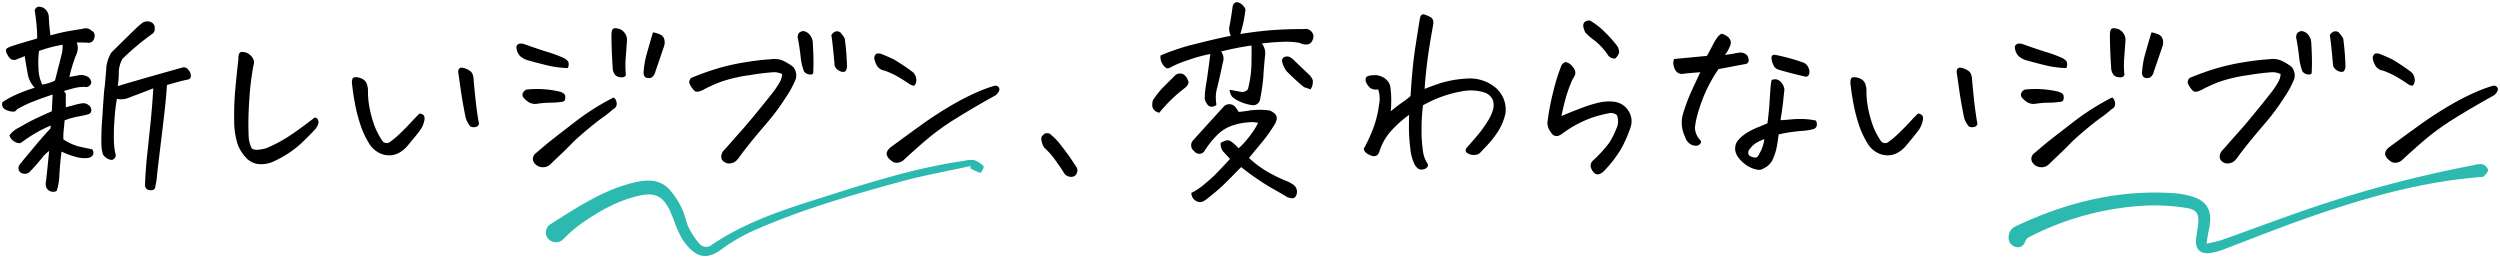 <svg xmlns="http://www.w3.org/2000/svg" width="578.878" height="61.025" viewBox="0 0 578.878 61.025">
  <g id="グループ_281796" data-name="グループ 281796" transform="translate(-503.833 -355.559)">
    <path id="パス_87715" data-name="パス 87715" d="M41.487-17.753q-.191,3.206-.742,7.824t-1,8.326q-.455,3.708-.574,5a15.124,15.124,0,0,1-.359,2.249q0,1-1.2.957a1.165,1.165,0,0,1-1.2-1.148q.1-3.3.5-7.058t.79-7.513q.383-3.756.622-7.872-3.063,1.2-3.972,1.531t-1.938.742a4.751,4.751,0,0,1-2.512.167,41.58,41.58,0,0,0-.55,4.689,47.362,47.362,0,0,0-.144,4.977,15.736,15.736,0,0,0,.407,3.3.9.9,0,0,1-.287.813.824.824,0,0,1-.813.335,2.8,2.8,0,0,1-1.818-1.2,8,8,0,0,1-.383-2.3,58.892,58.892,0,0,1,.191-6.029q.287-4.45.431-6.316.048-.479.144-1.1.144-1.579.335-3.78a8.219,8.219,0,0,1,1.2-4.115q3.924-3.876,5.264-5.168a20.622,20.622,0,0,1,2.01-1.771,2.152,2.152,0,0,1,1.818-.144,1.444,1.444,0,0,1,.957,1.436,1.4,1.4,0,0,1-.67,1.388A59.541,59.541,0,0,0,31.2-23.83a6.726,6.726,0,0,0-.861,3.063q0,.861-.048,1.579-.1,1.1-.191,1.675,3.206-.957,7.393-2.153t7.489-2.105a1.18,1.18,0,0,1,1.364.383,2.3,2.3,0,0,1,.694,1.483q-.048.67-.5.813a5.062,5.062,0,0,1-.79.191Q44.071-18.519,41.487-17.753ZM18.9-19.619q.718-.144,1.866-.335a3.138,3.138,0,0,1,2.68.479q.718.861.431,1.436a1.223,1.223,0,0,1-1.436.718,9.388,9.388,0,0,0-2.44.287q-.957.239-2.393.67.526.526.479.909-.048.479,0,2.871.766-.239,1.388-.383a18.274,18.274,0,0,1,2.488-.574,2.031,2.031,0,0,1,1.412.455,1.4,1.4,0,0,1,.6,1.244q-.048.742-.957.933-.957.239-2.273.479A16.75,16.75,0,0,0,17.8-9.57q-.144,1.579-.239,2.488a12.574,12.574,0,0,0-.048,1.914,12.058,12.058,0,0,0,3.421,1.6q1.459.359,3.23.694A1.251,1.251,0,0,1,24.38-1.6a1.584,1.584,0,0,1-1.22.742A6.742,6.742,0,0,1,20.839-1a19.166,19.166,0,0,1-3.756-1.34Q16.748.144,16.6,2.8a14.388,14.388,0,0,1-.622,3.948,1.638,1.638,0,0,1-1.579.048,1.545,1.545,0,0,1-.909-1.053,2.728,2.728,0,0,1,0-1.244q.335-2.871.718-6.986A8.637,8.637,0,0,0,12.441-.718Q11.2.766,10.647,1.364T9.57,2.488a1.778,1.778,0,0,1-2.01,0A1.347,1.347,0,0,1,7.321.766Q7.656.287,10.5-3.11t4-4.546l.1-.718a32.277,32.277,0,0,0-2.943,1.412A35.242,35.242,0,0,0,7.8-4.45q-.479.383-1.531-.144a2.7,2.7,0,0,1-.574-.431,2.115,2.115,0,0,1-.67-1.1A6.681,6.681,0,0,1,7.393-7.991q2.034-1.2,3.8-2.034t3.637-1.651l.191-3.876q-2.584.861-4.4,1.579a25.46,25.46,0,0,0-3.876,1.866,1.09,1.09,0,0,1-.67.526,3.655,3.655,0,0,1-1.22-.191,2.451,2.451,0,0,1-1.268-.694A1.471,1.471,0,0,1,3.4-13.781,20.364,20.364,0,0,1,6.2-15.36a38.875,38.875,0,0,1,4.666-1.771,6.136,6.136,0,0,1-1.651-3.445q-.455-2.345-.646-3.876-.67.287-2.153.861a1.519,1.519,0,0,1-.981-.12,2.552,2.552,0,0,1-.861-1.029,1.889,1.889,0,0,1-.359-1.2q.1-.383,1.34-.813t5.886-1.771a34.038,34.038,0,0,0-.191-3.613q-.191-1.794-.383-2.9a1.169,1.169,0,0,1,.718-.813.9.9,0,0,1,.287-.048,2.619,2.619,0,0,1,1.053.287,2.62,2.62,0,0,1,1.2,1.914q.1,2.345.383,4.45,2.393-.67,4.283-1t3.23-.526a1.922,1.922,0,0,1,2.01.431q1.053.526.574,1.914a1.344,1.344,0,0,1-1.627.861q-1.34-.048-2.345-.048a7.7,7.7,0,0,1,.215,1.172,4.749,4.749,0,0,1-.526,2.058A34.511,34.511,0,0,0,18.9-19.619Zm-6.269,1.771a12,12,0,0,0,2.919-.909q1.053-4.02,1.483-5.838a6.8,6.8,0,0,0,.287-2.488,32.365,32.365,0,0,0-5.455,1.436,21.468,21.468,0,0,0-.12,4.043A8.736,8.736,0,0,0,12.633-17.849ZM66.562-.239a6.862,6.862,0,0,1-3.445.813,4.5,4.5,0,0,1-3.11-1.292A9.346,9.346,0,0,1,57.9-3.924,17.464,17.464,0,0,1,57.063-9.5a64.287,64.287,0,0,1,.215-6.843q.287-3.326.766-7.441a2.2,2.2,0,0,1,.287-1.436.854.854,0,0,1,.622-.191,3.425,3.425,0,0,1,.718.1,2.928,2.928,0,0,1,1.579,1.172,1.857,1.857,0,0,1,.287,1.794,63.485,63.485,0,0,0-1,8.374,73.721,73.721,0,0,0-.144,7.7,7.655,7.655,0,0,0,.646,3.039q.5.885,3.421.12a33.132,33.132,0,0,0,5.072-2.656q2.345-1.507,6.125-4.426a.711.711,0,0,1,.718.311,1.48,1.48,0,0,1,.191.957A3.315,3.315,0,0,1,75.605-7.3q-.909,1.029-3.086,3.11A23.941,23.941,0,0,1,66.562-.239ZM97.234-3.732a6.766,6.766,0,0,1-1.962,1.651,4.642,4.642,0,0,1-2.488.6A5.087,5.087,0,0,1,90.3-2.225,5.738,5.738,0,0,1,88.43-4.02,20.7,20.7,0,0,1,86.372-8.3,36.325,36.325,0,0,1,85.1-13.063q-.5-2.536-.79-5.264.048-1.053.431-1.172a2.3,2.3,0,0,1,1.053,0,3.05,3.05,0,0,1,1.22.5,1.984,1.984,0,0,1,.766,1.029,5.352,5.352,0,0,1,.263,1.316,20.029,20.029,0,0,0,.5,4.857A25.433,25.433,0,0,0,89.7-7.919a17.753,17.753,0,0,0,1.6,2.991,1.221,1.221,0,0,0,1.723.431,16.834,16.834,0,0,0,2.105-1.723q1.292-1.2,2.512-2.512t2.321-2.417a1.448,1.448,0,0,1,1.029.455,1.774,1.774,0,0,1,.048,1.34,5.407,5.407,0,0,1-.742,1.794Q99.771-6.747,97.234-3.732Zm16.509-5.024a.977.977,0,0,1-.933.742,1.611,1.611,0,0,1-1.077-.167,5.547,5.547,0,0,1-1.1-2.105q-.718-3.589-1.125-6.436l-.55-3.852a1.232,1.232,0,0,1,.1-.813.647.647,0,0,1,.622-.383,2.167,2.167,0,0,1,.766.144,4.239,4.239,0,0,1,1.148.55,1.79,1.79,0,0,1,.718.957,3.98,3.98,0,0,1,.191,1.22q.431,4.737.742,6.986T113.743-8.757Zm31.2-6.125a1.715,1.715,0,0,1,.574.837,1.777,1.777,0,0,1,.072,1.029,1.488,1.488,0,0,1-.79.861,27.124,27.124,0,0,1-2.536,2.01q-1.483,1.053-3.78,2.991T135.2-4.187q-.981,1.029-2.345,2.321t-2.7,2.584a2.471,2.471,0,0,1-1.866.55,2.358,2.358,0,0,1-1.579-.79,1.586,1.586,0,0,1,.191-2.44Q128.481-3.3,129.295-4t6.1-4.761A56.351,56.351,0,0,1,144.942-14.882Zm-.239-6.843q-.144-2.105-.215-4.043t-.072-3.661a4.087,4.087,0,0,1,.1-.837.752.752,0,0,1,.479-.6.666.666,0,0,1,.287-.048,3.862,3.862,0,0,1,1.148.239A2.733,2.733,0,0,1,148-27.9q-.144,2.01-.287,3.948a22.769,22.769,0,0,0,.048,3.9.857.857,0,0,1-.574.479,2.551,2.551,0,0,1-1.077-.048,1.511,1.511,0,0,1-1.053-.79A2.681,2.681,0,0,1,144.7-21.725Zm-10.384.048a23.839,23.839,0,0,1-4.857-.646q-2.225-.55-4.091-1.077a4.675,4.675,0,0,1-2.105-1.053,3.179,3.179,0,0,1-.861-2.2.965.965,0,0,1,.837-.694,2.718,2.718,0,0,1,.981.12q3.062,1.1,5.383,1.818a30.432,30.432,0,0,1,3.852,1.436,2.849,2.849,0,0,1,.957.813A2.037,2.037,0,0,1,134.319-21.677Zm19.715-8.278a6.59,6.59,0,0,1,1.651.5,1.658,1.658,0,0,1,.981,1.2,2.735,2.735,0,0,1-.1,1.6q-.957,2.823-1.962,5.742a2.545,2.545,0,0,1-.718,1.292,1.236,1.236,0,0,1-1,.239.929.929,0,0,1-.909-.55,1.748,1.748,0,0,1-.1-.981,19.212,19.212,0,0,1,.718-4.067Q153.221-27.228,154.034-29.955Zm-21.39,16.126a19.664,19.664,0,0,1-2.512.167,21.1,21.1,0,0,0-3.039.263,2.863,2.863,0,0,1-2.177-.622q-.981-.766-1.077-1.22a1.11,1.11,0,0,1,.167-.861,1.537,1.537,0,0,1,.742-.6,23.07,23.07,0,0,1,7.273.383q1.675.335,1.7,1.244T133.386-14A1.735,1.735,0,0,1,132.645-13.829Zm51.3-6.46a4.328,4.328,0,0,0-1.962-.431,52.5,52.5,0,0,0-5.5.67,34.7,34.7,0,0,0-6.675,1.531,32.366,32.366,0,0,0-3.948,1.771,5.588,5.588,0,0,1-.981.431,1.968,1.968,0,0,1-.837.1q-.383-.048-.933-.813a4.311,4.311,0,0,1-.67-1.2,1.458,1.458,0,0,1,.407-1.148,58.641,58.641,0,0,1,5.646-2.058,49.115,49.115,0,0,1,6.962-1.6,55.673,55.673,0,0,1,5.91-.694,5.1,5.1,0,0,1,2.656.287,12.136,12.136,0,0,1,2.464,1.483,3.071,3.071,0,0,1,.622,2.775,22.35,22.35,0,0,1-2.321,4.307,50.91,50.91,0,0,1-4.4,5.934q-2.464,2.871-3.828,4.57t-2.417,3.134a5.754,5.754,0,0,1-.79.981A2.421,2.421,0,0,1,172.1.359a1.861,1.861,0,0,1-1.412-.215,1.516,1.516,0,0,1-.813-.957,1.989,1.989,0,0,1,.1-1.053,2.213,2.213,0,0,1,.622-.909q2.488-2.823,3.876-4.378t3.565-4.211q2.177-2.656,3.517-4.378a19.045,19.045,0,0,0,1.866-2.751A4.065,4.065,0,0,0,183.941-20.289Zm7.178-.191q-.144.383-.933.263a1.732,1.732,0,0,1-1.22-.742,12.992,12.992,0,0,1-.742-3.3q-.215-1.962-.6-4.067a1.685,1.685,0,0,1,.167-1.436,1.6,1.6,0,0,1,.933-.479h.1a2.137,2.137,0,0,1,1.244.574,3.1,3.1,0,0,1,.957,1.962q.191,3.206.167,4.953T191.119-20.48ZM196.1-22.2q-.335-3.685-.479-4.977t-.287-2.105a1.783,1.783,0,0,1,1.1-.909h.239a1.143,1.143,0,0,1,.766.287,8.3,8.3,0,0,1,1,1.388,60.829,60.829,0,0,1,.526,6.508q-.144,1.1-.67,1.2a1.871,1.871,0,0,1-1.22-.287A2.13,2.13,0,0,1,196.1-22.2Zm37.229,6.843q-5.168,2.871-9.116,5.335a56.71,56.71,0,0,0-6.651,4.761q-2.7,2.3-5.335,4.737a2.537,2.537,0,0,1-1.555.766,1.832,1.832,0,0,1-1.555-.574,2.345,2.345,0,0,1-.837-.957,1.2,1.2,0,0,1,.048-1.22,2.769,2.769,0,0,1,.885-.933q3.35-2.488,6.915-5.048t7.034-4.57a54.7,54.7,0,0,1,6.029-3.086,31.386,31.386,0,0,1,3.852-1.412.957.957,0,0,1,.981.239.828.828,0,0,1,.12.957A2.424,2.424,0,0,1,233.324-15.36Zm-26.605-9.666q2.153.861,3.206,1.412a47.753,47.753,0,0,1,4.307,2.9,2.554,2.554,0,0,1,.742,2.225q-.263.981-.67.885a3.279,3.279,0,0,1-.837-.335,35.282,35.282,0,0,0-3.3-2.058,20.258,20.258,0,0,0-2.536-1.1,2.464,2.464,0,0,1-1.89-1.412,4.2,4.2,0,0,1-.479-1.531,1.449,1.449,0,0,1,.311-.79q.144-.239.67-.239A2.434,2.434,0,0,1,206.719-25.026Zm45.507,26.51a1.824,1.824,0,0,1-.215,1.483,1.458,1.458,0,0,1-1.364.526,1.941,1.941,0,0,1-1.579-1.1q-.383-.67-1.794-2.632a16.875,16.875,0,0,0-2.656-3.015,4.559,4.559,0,0,1-.646-1.723,1.3,1.3,0,0,1,.144-.957,6,6,0,0,1,.55-.526.86.86,0,0,1,.526-.144,2.812,2.812,0,0,1,.67.1,14.766,14.766,0,0,1,2.751,2.847q1.459,1.89,2.2,2.991T252.226,1.483Zm33.257-5.838a4.719,4.719,0,0,1,1.244-.55,1.292,1.292,0,0,1,1.148.215q.526.383.957.766a9.789,9.789,0,0,1,.813.813A20.206,20.206,0,0,0,292.4-6.2,15.9,15.9,0,0,0,294.144-9a7.09,7.09,0,0,0-2.177-.12,14.583,14.583,0,0,0-3.613.694,8.957,8.957,0,0,0-3.8,2.369A20.644,20.644,0,0,0,281.8-2.584a1.435,1.435,0,0,1-2.44.144,1.671,1.671,0,0,1-.239-2.536q3.541-3.924,7.13-7.848a1.82,1.82,0,0,1,2.536.048,8.922,8.922,0,0,1,.861,1.244q.861-.048,2.584-.335a17.8,17.8,0,0,1,4.546,0,3.587,3.587,0,0,1,1.22.742,1.331,1.331,0,0,1,.455,1.22,3.031,3.031,0,0,1-.526,1.34,30.815,30.815,0,0,1-2.871,4.043Q293.33-2.44,292.038-.861a24.585,24.585,0,0,0,4.594,3.374,40.933,40.933,0,0,0,3.828,1.866A6.619,6.619,0,0,1,302.518,5.5a1.989,1.989,0,0,1,.287,2.584q-.383.67-1.866.144-1.483-.909-4-2.321a60.129,60.129,0,0,1-6.723-4.666q-3.015,3.11-4.307,4.331T282.42,8.518q-1.2,1-1.986.813a2.308,2.308,0,0,1-1.244-.718,2.248,2.248,0,0,1-.5-1.388,13.525,13.525,0,0,0,2.991-1.986q1.7-1.412,2.584-2.3t3.374-3.565Q287.014-1.34,286.2-2.2A2.7,2.7,0,0,1,285.482-4.354Zm5.742-30.96q-.144,1.292-.407,2.656a30.452,30.452,0,0,1-.79,3.086q4.211-.67,7.584-.909t7.2-.239a1.834,1.834,0,0,1,2.153,1.771q-.239,1.531-1.22,1.747a2.707,2.707,0,0,1-1.938-.311,17.266,17.266,0,0,0-3.517-.263,51.205,51.205,0,0,0-5.288.407,3.465,3.465,0,0,1,.766,2.584q-.144,1.436-.383,4.4,0,.526-.048,1a51.025,51.025,0,0,1-.766,5.12,1.665,1.665,0,0,1-2.058,1.125,10.271,10.271,0,0,1-2.8-.885,5.124,5.124,0,0,1-1.651-1.1,3.753,3.753,0,0,1-.526-1.531q1.2.191,2.345.431h.1A1.687,1.687,0,0,0,291.8-16.8a5.67,5.67,0,0,0,.144-.622,25.025,25.025,0,0,0,.67-5.6q.048-2.967,0-3.876a62.415,62.415,0,0,0-7.034,1.388,2.741,2.741,0,0,1,.383,2.632q-.766,3.685-1.292,5.742a8.58,8.58,0,0,0-.191,3.78l-.048.287-.479.239-.479.1q-1.053.1-1.675-1.723a18.413,18.413,0,0,1,.311-3.445q.359-2.2.981-7.034a32.992,32.992,0,0,0-5.024,1.364,24.259,24.259,0,0,0-3.876,1.555q-.909.574-1.34.311a3.143,3.143,0,0,1-.909-1.029,2.951,2.951,0,0,1-.383-1.866,51.423,51.423,0,0,1,8.207-2.7q5-1.268,8.063-1.842a3.84,3.84,0,0,1-.383-1.818q.431-2.2.813-5.024a1.35,1.35,0,0,1,.526-.813.7.7,0,0,1,.431-.144,1.619,1.619,0,0,1,.766.239A3.135,3.135,0,0,1,291.225-35.314ZM271.271-11.341a2.183,2.183,0,0,1-1.148-.574,1.641,1.641,0,0,1-.479-1.077,3.183,3.183,0,0,1,.191-1.316,20.6,20.6,0,0,1,2.68-3.278Q273.95-19,275.051-20.1a1.761,1.761,0,0,1,1.627-.215,2.152,2.152,0,0,1,1.1,1.22q.718.957-.574,2.01A34.227,34.227,0,0,0,271.271-11.341ZM306.3-16.748q-.718-.239-1.531-.526a47.573,47.573,0,0,1-4.067-3.732,5.4,5.4,0,0,1-.622-1.1,3.726,3.726,0,0,1-.335-1,.877.877,0,0,1,.479-1.125,1.483,1.483,0,0,1,1.388.072,4.534,4.534,0,0,1,.861.67l.526.526q1,.957,2.823,2.68a3.4,3.4,0,0,1,.981,1.412A3.2,3.2,0,0,1,306.3-16.748Zm26.031,3.685a44.737,44.737,0,0,0-.335,5.551,33.134,33.134,0,0,0,.287,4.785A7.3,7.3,0,0,0,333.095,0q.622.766.215,1.268a1.662,1.662,0,0,1-1.268.55q-.861.1-1.579-1.053a9.8,9.8,0,0,1-1.053-3.756,37.479,37.479,0,0,1-.335-4.737q0-2.129.048-3.134a26.907,26.907,0,0,0-4.474,4.067,13.062,13.062,0,0,0-2.417,4.45,1.542,1.542,0,0,1-.6.885,1.266,1.266,0,0,1-.981.144,3.774,3.774,0,0,1-1.244-.55,1.724,1.724,0,0,1-.813-1.1,35.781,35.781,0,0,0,2.488-5.527,25.465,25.465,0,0,0,1.077-4.737,6.68,6.68,0,0,0-.215-3.517,2.45,2.45,0,0,1-1.771-.287,3.747,3.747,0,0,1-.933-1.172,1.394,1.394,0,0,1-.1-1.268q.263-.574,2.369-.574a4.564,4.564,0,0,1,2.034.79,3.024,3.024,0,0,1,1.22,1.89,23.6,23.6,0,0,1,.215,3.35q-.024,1.483-.12,2.345,1.818-1.483,2.871-2.2a14.852,14.852,0,0,0,1.723-1.34q.383-6.651,1.125-11.437t1.029-6.46a1.6,1.6,0,0,1,.287-.766.589.589,0,0,1,.479-.239h.191a9.187,9.187,0,0,1,1.388.574q1,.479.718,1.914-1,5.5-1.412,8.924t-.55,5.862q1.34-.574,3.637-1.34a24.938,24.938,0,0,1,5.934-1.053,9.354,9.354,0,0,1,6.58,1.866,6.682,6.682,0,0,1,2.56,6.221,12.986,12.986,0,0,1-1.914,4.45,24.991,24.991,0,0,1-2.967,3.589q-.718.766-1.029,1.1a1.843,1.843,0,0,1-1.148.431,2.79,2.79,0,0,1-1.675-.359q-.837-.455-.215-1.316,1.148-1.292,2.393-2.751a26.834,26.834,0,0,0,2.3-3.134,11.2,11.2,0,0,0,1.388-2.919,4.033,4.033,0,0,0-.048-2.225,3.237,3.237,0,0,0-1.962-1.747,10.637,10.637,0,0,0-5.24-.263A28.3,28.3,0,0,0,332.329-13.063Zm44.885,2.249a2.278,2.278,0,0,0-1.938-.383,27.61,27.61,0,0,0-4.091,1.1,26.587,26.587,0,0,0-6.6,3.589q-1.723,1.34-2.728-.431A3.488,3.488,0,0,1,361.136-9a54.457,54.457,0,0,1,1.292-6.962,45.723,45.723,0,0,1,1.962-6.34q.574-.909,1.292-.694a2.9,2.9,0,0,1,1.412,1.172,1.808,1.808,0,0,1,.479,1.579,4.373,4.373,0,0,1-.6,1.148,31.087,31.087,0,0,0-1.579,4.307q-.574,2.058-1,4.211,3.062-1.292,5.264-2.082a26.946,26.946,0,0,1,3.78-1.1,10.01,10.01,0,0,1,3.158-.12,4.492,4.492,0,0,1,3.278,2.058,4.4,4.4,0,0,1,.5,3.924,31.011,31.011,0,0,1-2.177,4.953,29.42,29.42,0,0,1-3.948,5.1q-1.818,1.771-2.919-.479a1.6,1.6,0,0,1,.383-1.962A29.741,29.741,0,0,0,375.467-4.4a17.391,17.391,0,0,0,1.627-3.23A3.914,3.914,0,0,0,377.214-10.814Zm-6.221-21.868a16.2,16.2,0,0,1,3.685,2.919,27.209,27.209,0,0,1,2.488,2.8,2.69,2.69,0,0,1,.574,1.7,2.747,2.747,0,0,1-.957,1.388,1.916,1.916,0,0,1-1.531-.67,14.785,14.785,0,0,0-3.23-3.541,13.157,13.157,0,0,1-2.129-1.866,5.635,5.635,0,0,1-.407-1.148,1.373,1.373,0,0,1,.215-1.2,1.647,1.647,0,0,1,1.053-.383ZM393-5.79a7.448,7.448,0,0,1-.359-5.646,42.972,42.972,0,0,1,1.89-4.977q.957-2.058,2.01-4.307-1.292.1-2.321.191t-1.7.191a1.745,1.745,0,0,1-1.483-.5,3.139,3.139,0,0,1-.67-1.388,2.562,2.562,0,0,1,.1-1.555l3.063-.287,4.546-.431q.718-1.292,1.388-2.584a11,11,0,0,1,1.148-1.866q.622-.67.957-.67a3.293,3.293,0,0,1,1.077.526,1.96,1.96,0,0,1,.909,1.1,1.943,1.943,0,0,1-.215,1.388,6.865,6.865,0,0,1-1.1,1.866,21.95,21.95,0,0,0,2.177-.311,11.963,11.963,0,0,1,1.292-.215,2.218,2.218,0,0,1,1.1.215,1.444,1.444,0,0,1,.813.909,1.52,1.52,0,0,1,.048,1.053.958.958,0,0,1-.837.5l-6.077,1.148a34.2,34.2,0,0,0-3.254,5.886,39.946,39.946,0,0,0-1.555,4.426,20.966,20.966,0,0,0-.646,3.158,4.286,4.286,0,0,0,1.292,3.039q.287.335-.1.813a1.253,1.253,0,0,1-1.172.407,2.489,2.489,0,0,1-1.412-.6A3.019,3.019,0,0,1,393-5.79Zm21.677-.526q-.144,1.2-.383,2.632a12.979,12.979,0,0,1-.909,2.991,4.144,4.144,0,0,1-2.153,2.225,2.022,2.022,0,0,1-1.675.287A6.726,6.726,0,0,1,407.025.67a7.138,7.138,0,0,1-1.914-2.01,3.123,3.123,0,0,1,0-3.4,8.3,8.3,0,0,1,2.2-1.938,16.15,16.15,0,0,1,2.512-1.268q1.22-.479,2.273-.957.335-2.68.455-4.546t.215-3.23a15.645,15.645,0,0,1,.287-2.225,2.035,2.035,0,0,1,1.077-.167,2.062,2.062,0,0,1,1.077.622,3.2,3.2,0,0,1,.813,1.7q-.1.861-.263,2.488t-.646,4.642q1.2-.048,2.369-.167a23.063,23.063,0,0,1,2.68-.1,16.872,16.872,0,0,1,3.134.359,1.629,1.629,0,0,1,.215,1.172,1.145,1.145,0,0,1-.909.837,13.222,13.222,0,0,1-2.488.383q-1.7.144-2.943.335T414.682-6.316Zm-3.3,1.1a9.746,9.746,0,0,0-1.675.742,4.411,4.411,0,0,0-1.268,1q-.455.55-.646.79-.431,1.1.479,1.483a2.945,2.945,0,0,0,.909.239.7.7,0,0,0,.718-.335A9.7,9.7,0,0,0,411.38-5.216Zm2.536-19.523a48.055,48.055,0,0,1,6.316,1.723,2.153,2.153,0,0,1,1.388,1.34,1.985,1.985,0,0,1,.1,1.459.85.85,0,0,1-.67.55q-2.68-.574-6.364-1.627a1.91,1.91,0,0,1-1.268-1.22,3.435,3.435,0,0,1-.383-1.675Q413.1-24.835,413.916-24.739Zm30.29,21.007a6.766,6.766,0,0,1-1.962,1.651,4.642,4.642,0,0,1-2.488.6,5.087,5.087,0,0,1-2.488-.742A5.738,5.738,0,0,1,435.4-4.02,20.7,20.7,0,0,1,433.344-8.3a36.327,36.327,0,0,1-1.268-4.761q-.5-2.536-.79-5.264.048-1.053.431-1.172a2.3,2.3,0,0,1,1.053,0,3.05,3.05,0,0,1,1.22.5,1.984,1.984,0,0,1,.766,1.029,5.351,5.351,0,0,1,.263,1.316,20.029,20.029,0,0,0,.5,4.857,25.431,25.431,0,0,0,1.148,3.876,17.753,17.753,0,0,0,1.6,2.991A1.221,1.221,0,0,0,440-4.5,16.834,16.834,0,0,0,442.1-6.221q1.292-1.2,2.512-2.512t2.321-2.417a1.448,1.448,0,0,1,1.029.455,1.774,1.774,0,0,1,.048,1.34,5.407,5.407,0,0,1-.742,1.794Q446.742-6.747,444.206-3.732Zm16.509-5.024a.977.977,0,0,1-.933.742,1.611,1.611,0,0,1-1.077-.167,5.547,5.547,0,0,1-1.1-2.105q-.718-3.589-1.125-6.436l-.55-3.852a1.232,1.232,0,0,1,.1-.813.647.647,0,0,1,.622-.383,2.167,2.167,0,0,1,.766.144,4.239,4.239,0,0,1,1.148.55,1.79,1.79,0,0,1,.718.957,3.981,3.981,0,0,1,.191,1.22q.431,4.737.742,6.986T460.715-8.757Zm31.2-6.125a1.714,1.714,0,0,1,.574.837,1.777,1.777,0,0,1,.072,1.029,1.488,1.488,0,0,1-.79.861,27.124,27.124,0,0,1-2.536,2.01q-1.483,1.053-3.78,2.991t-3.278,2.967q-.981,1.029-2.345,2.321t-2.7,2.584a2.471,2.471,0,0,1-1.866.55,2.358,2.358,0,0,1-1.579-.79,1.586,1.586,0,0,1,.191-2.44Q475.453-3.3,476.267-4t6.1-4.761A56.35,56.35,0,0,1,491.914-14.882Zm-.239-6.843q-.144-2.105-.215-4.043t-.072-3.661a4.086,4.086,0,0,1,.1-.837.752.752,0,0,1,.479-.6.667.667,0,0,1,.287-.048,3.862,3.862,0,0,1,1.148.239,2.733,2.733,0,0,1,1.579,2.775q-.144,2.01-.287,3.948a22.771,22.771,0,0,0,.048,3.9.857.857,0,0,1-.574.479,2.551,2.551,0,0,1-1.077-.048,1.511,1.511,0,0,1-1.053-.79A2.681,2.681,0,0,1,491.675-21.725Zm-10.384.048a23.839,23.839,0,0,1-4.857-.646q-2.225-.55-4.091-1.077a4.675,4.675,0,0,1-2.105-1.053,3.179,3.179,0,0,1-.861-2.2.965.965,0,0,1,.837-.694,2.718,2.718,0,0,1,.981.12q3.062,1.1,5.383,1.818a30.432,30.432,0,0,1,3.852,1.436,2.849,2.849,0,0,1,.957.813A2.037,2.037,0,0,1,481.291-21.677Zm19.715-8.278a6.59,6.59,0,0,1,1.651.5,1.658,1.658,0,0,1,.981,1.2,2.735,2.735,0,0,1-.1,1.6q-.957,2.823-1.962,5.742a2.545,2.545,0,0,1-.718,1.292,1.236,1.236,0,0,1-1,.239.929.929,0,0,1-.909-.55,1.748,1.748,0,0,1-.1-.981,19.214,19.214,0,0,1,.718-4.067Q500.192-27.228,501.006-29.955Zm-21.39,16.126a19.664,19.664,0,0,1-2.512.167,21.1,21.1,0,0,0-3.039.263,2.863,2.863,0,0,1-2.177-.622q-.981-.766-1.077-1.22a1.11,1.11,0,0,1,.167-.861,1.537,1.537,0,0,1,.742-.6,23.07,23.07,0,0,1,7.273.383q1.675.335,1.7,1.244T480.358-14A1.735,1.735,0,0,1,479.616-13.829Zm51.3-6.46a4.328,4.328,0,0,0-1.962-.431,52.5,52.5,0,0,0-5.5.67,34.7,34.7,0,0,0-6.675,1.531,32.364,32.364,0,0,0-3.948,1.771,5.588,5.588,0,0,1-.981.431,1.968,1.968,0,0,1-.837.1q-.383-.048-.933-.813a4.311,4.311,0,0,1-.67-1.2,1.458,1.458,0,0,1,.407-1.148,58.639,58.639,0,0,1,5.646-2.058,49.116,49.116,0,0,1,6.962-1.6,55.672,55.672,0,0,1,5.91-.694,5.1,5.1,0,0,1,2.656.287,12.136,12.136,0,0,1,2.464,1.483,3.071,3.071,0,0,1,.622,2.775,22.349,22.349,0,0,1-2.321,4.307,50.912,50.912,0,0,1-4.4,5.934q-2.464,2.871-3.828,4.57T521.1-1.244a5.756,5.756,0,0,1-.79.981,2.421,2.421,0,0,1-1.244.622,1.861,1.861,0,0,1-1.412-.215,1.516,1.516,0,0,1-.813-.957,1.989,1.989,0,0,1,.1-1.053,2.213,2.213,0,0,1,.622-.909q2.488-2.823,3.876-4.378T525-11.365q2.177-2.656,3.517-4.378a19.042,19.042,0,0,0,1.866-2.751A4.066,4.066,0,0,0,530.913-20.289Zm7.178-.191q-.144.383-.933.263a1.732,1.732,0,0,1-1.22-.742,12.993,12.993,0,0,1-.742-3.3q-.215-1.962-.6-4.067a1.685,1.685,0,0,1,.167-1.436,1.6,1.6,0,0,1,.933-.479h.1a2.137,2.137,0,0,1,1.244.574A3.1,3.1,0,0,1,538-27.706q.191,3.206.167,4.953T538.091-20.48Zm4.977-1.723q-.335-3.685-.479-4.977t-.287-2.105a1.783,1.783,0,0,1,1.1-.909h.239a1.143,1.143,0,0,1,.766.287,8.3,8.3,0,0,1,1,1.388,60.833,60.833,0,0,1,.526,6.508q-.144,1.1-.67,1.2a1.871,1.871,0,0,1-1.22-.287A2.13,2.13,0,0,1,543.067-22.2ZM580.3-15.36q-5.168,2.871-9.116,5.335a56.712,56.712,0,0,0-6.651,4.761q-2.7,2.3-5.335,4.737a2.537,2.537,0,0,1-1.555.766,1.832,1.832,0,0,1-1.555-.574,2.345,2.345,0,0,1-.837-.957,1.2,1.2,0,0,1,.048-1.22,2.769,2.769,0,0,1,.885-.933q3.35-2.488,6.915-5.048t7.034-4.57a54.692,54.692,0,0,1,6.029-3.086,31.387,31.387,0,0,1,3.852-1.412.957.957,0,0,1,.981.239.828.828,0,0,1,.12.957A2.424,2.424,0,0,1,580.3-15.36ZM553.69-25.026q2.153.861,3.206,1.412a47.748,47.748,0,0,1,4.307,2.9,2.554,2.554,0,0,1,.742,2.225q-.263.981-.67.885a3.279,3.279,0,0,1-.837-.335,35.278,35.278,0,0,0-3.3-2.058,20.258,20.258,0,0,0-2.536-1.1,2.464,2.464,0,0,1-1.89-1.412,4.2,4.2,0,0,1-.479-1.531,1.449,1.449,0,0,1,.311-.79q.144-.239.67-.239A2.434,2.434,0,0,1,553.69-25.026Z" transform="translate(501 393)" stroke="rgba(0,0,0,0)" stroke-width="1"/>
    <path id="パス_1571" data-name="パス 1571" d="M98.613.867C93.008,2,87.346,2.911,81.81,4.321c-11.2,2.855-22.382,5.868-33.1,10.3a41,41,0,0,0-8.333,4.5c-3.511,2.537-5.955,2.118-8.87-2.323a23.719,23.719,0,0,1-1.757-4.129c-.357-.875-.648-1.779-1.046-2.634C27.189,6.788,25.25,5.707,21.728,6.4,16.373,7.443,11.7,10.071,7.266,13.122a34.747,34.747,0,0,0-3.553,3.019,2.145,2.145,0,0,1-3.236.032,2,2,0,0,1,.557-3.05c5.91-3.6,11.759-7.353,18.576-9.057,2.924-.731,6.007-1.141,8.4,1.133a17.148,17.148,0,0,1,3.119,4.813c.665,1.323.8,2.91,1.427,4.26A18.433,18.433,0,0,0,35,18.167a2.276,2.276,0,0,0,3.172.459c8.946-5.844,19.125-8.538,29.179-11.538C77.106,4.176,86.91,1.443,97.046.173A5.511,5.511,0,0,1,99.2.084a5.281,5.281,0,0,1,1.91,1.314c.087.081-.53,1.143-.6,1.119a15.766,15.766,0,0,1-1.958-.943q.03-.354.062-.708" transform="translate(630.227 394.545) rotate(-1)" fill="#2bb9b0" stroke="#2bb9b0" stroke-width="0.5"/>
    <path id="パス_1572" data-name="パス 1572" d="M45.332,20.734c1.523-.427,2.762-.662,3.916-1.117,6-2.364,11.947-4.839,17.954-7.173A280.46,280.46,0,0,1,106.853.3,4.91,4.91,0,0,1,108.7.027a1.741,1.741,0,0,1,1.175.993c.094.323-.39.9-.741,1.24a1.9,1.9,0,0,1-1.025.28c-14.768,1.749-28.7,6.5-42.421,12C60.13,16.765,54.649,19.193,49.119,21.5a12.963,12.963,0,0,1-2.459.733c-2.256.449-3.395-.537-3.264-2.819.062-1.079.263-2.149.35-3.228.219-2.731-.459-3.856-3.2-4.165a47.471,47.471,0,0,0-8.889-.243,66.5,66.5,0,0,0-27.25,8.273,2.045,2.045,0,0,0-.949,1c-.3.955-.806,1.567-1.825,1.41A1.921,1.921,0,0,1,0,20.437,2.449,2.449,0,0,1,1.529,18.07c11.427-5.9,23.46-9.321,36.408-8.842a17.946,17.946,0,0,1,4.119.68c2.88.8,4.133,2.659,3.924,5.634-.073,1.031-.294,2.052-.431,3.08-.076.568-.118,1.14-.217,2.112" transform="translate(969.901 390.016) rotate(2)" fill="#2bb9b0" stroke="#2bb9b0" stroke-width="0.5"/>
  </g>
</svg>
